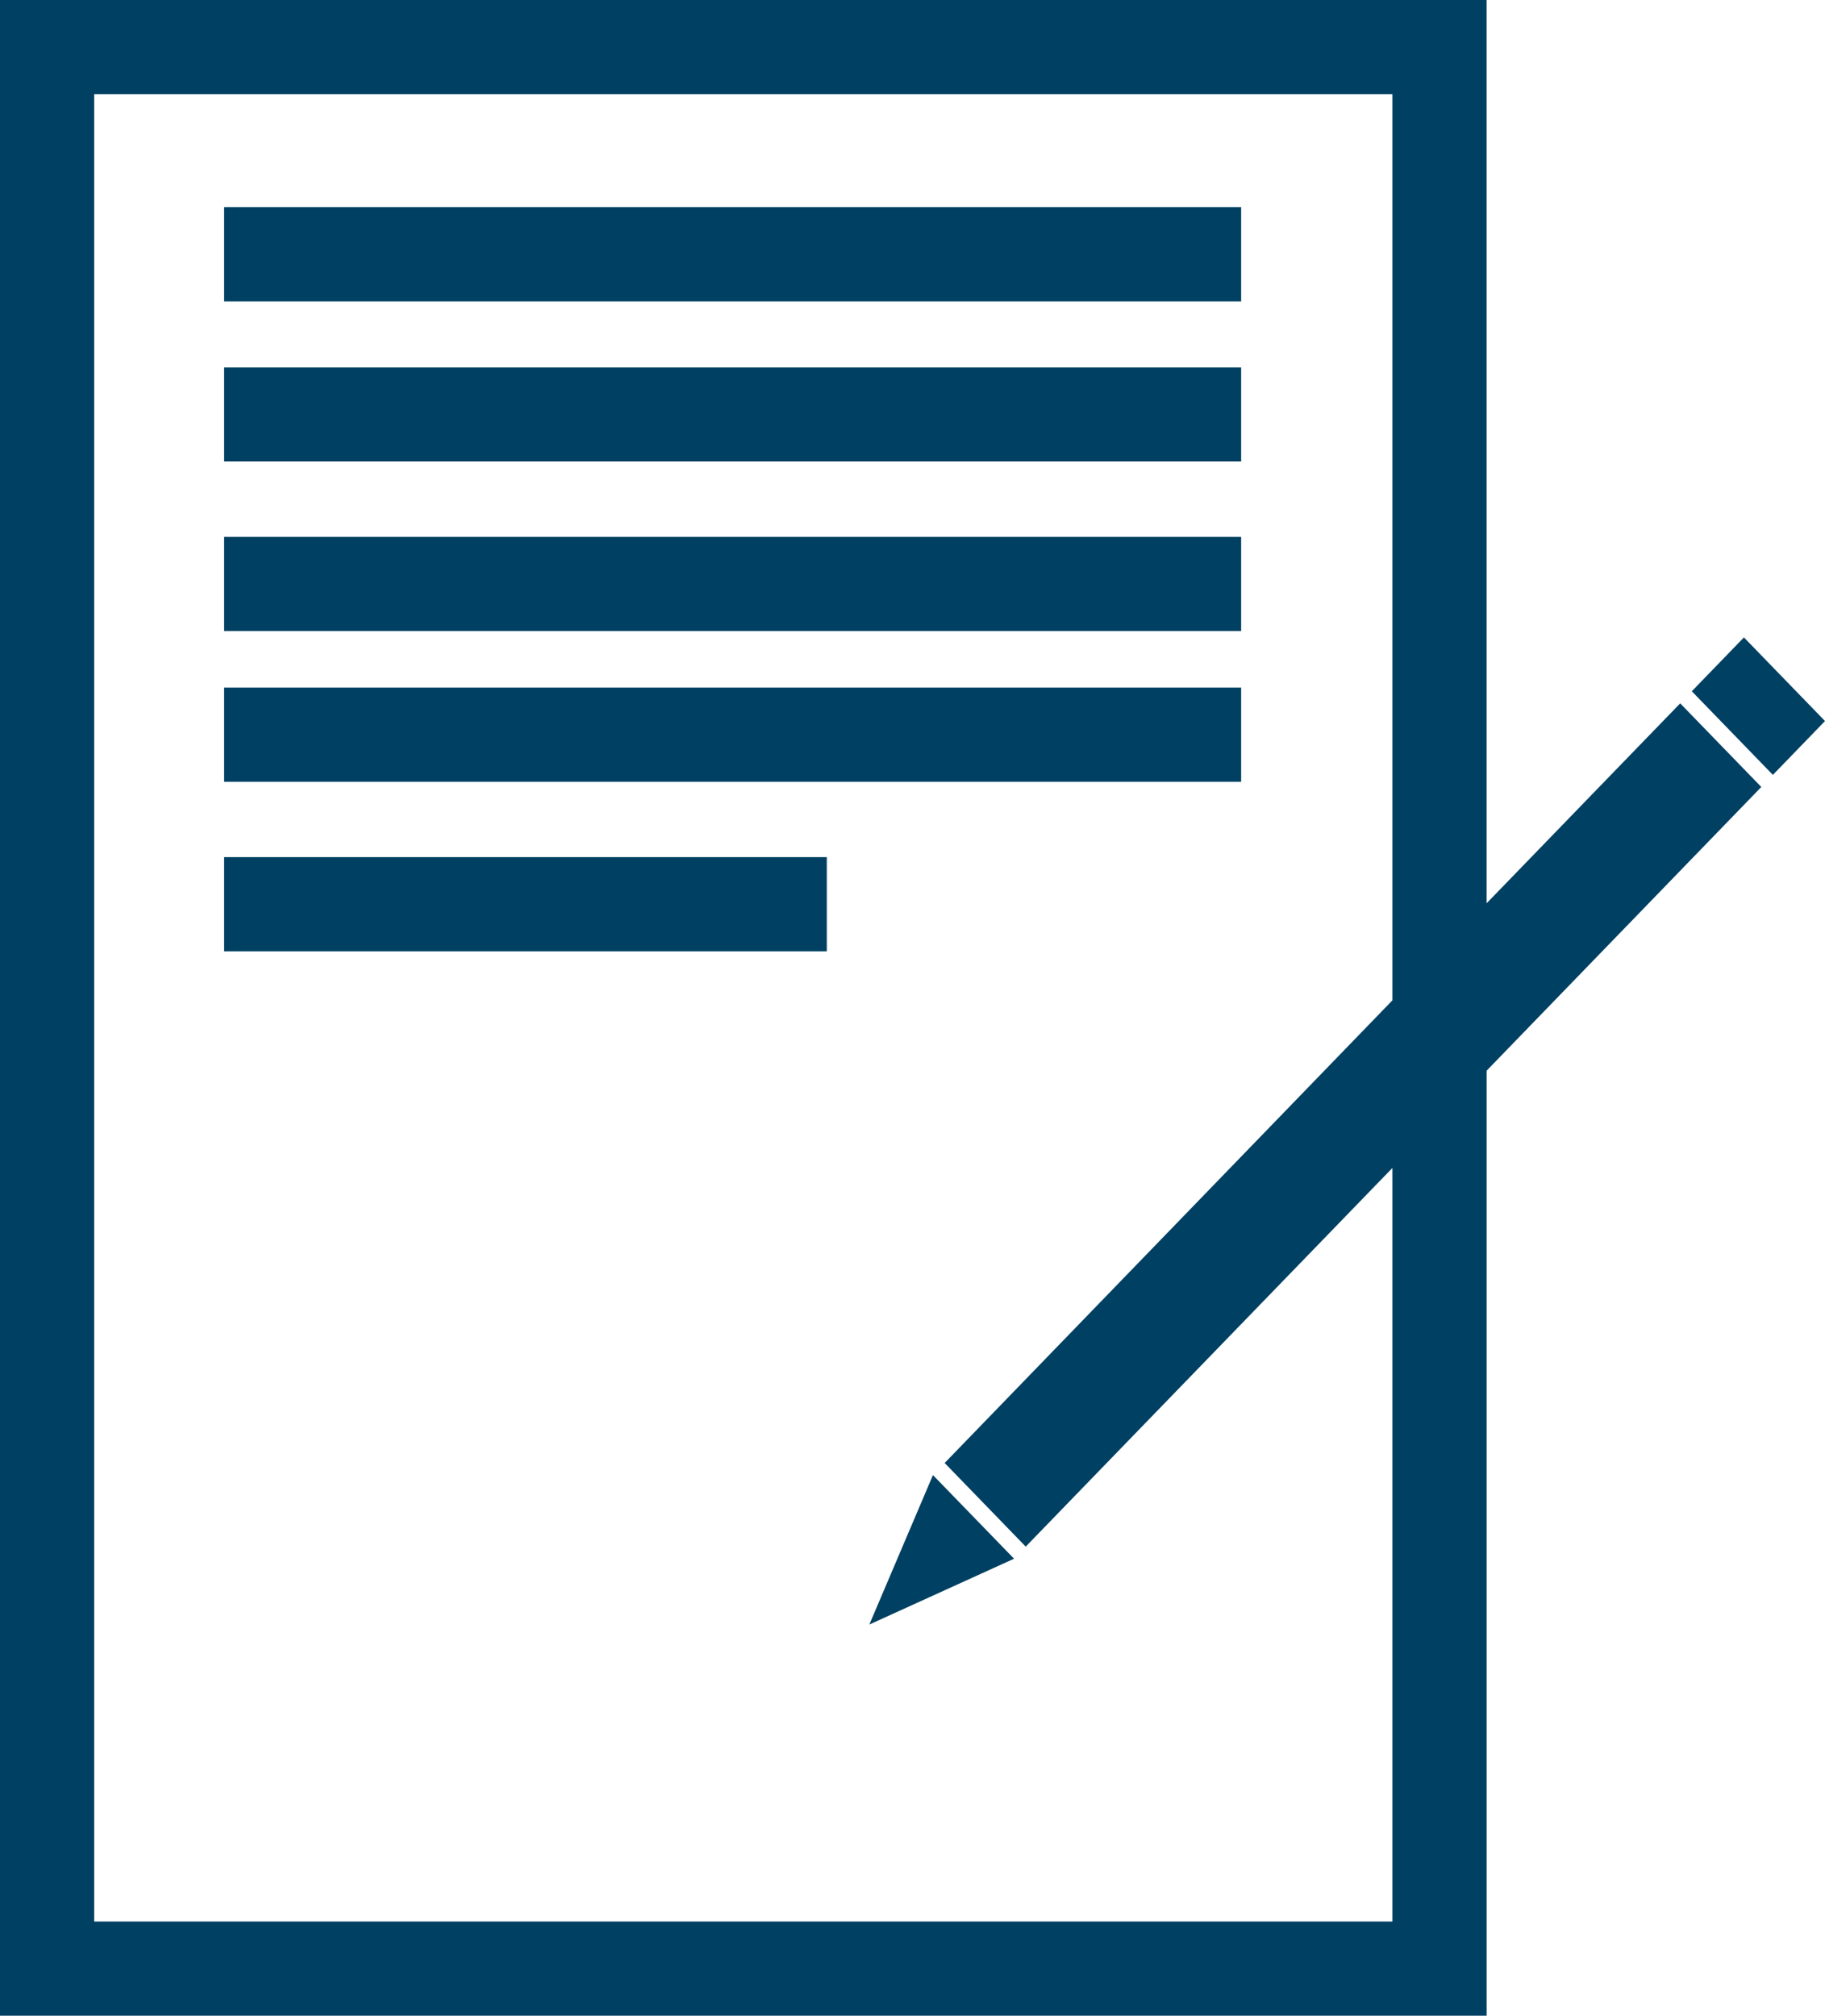 <?xml version="1.0" encoding="UTF-8"?> <svg xmlns="http://www.w3.org/2000/svg" data-name="Group 321" width="56.752" height="62.668"><path data-name="Path 245" d="M2.928 2.928H43.3V31.1L29.376 45.484l2.521 2.6L43.3 36.311v23.428H2.928ZM0 0v62.668h46.23V33.287l8.541-8.82-2.522-2.6-6.02 6.216V0Z" fill="#004062"></path><path data-name="Path 246" d="m52.61 21.491 2.521 2.6 1.621-1.674-2.521-2.6Z" fill="#004062"></path><path data-name="Path 247" d="m27.034 50.506 4.5-2.046-2.522-2.6Z" fill="#004062"></path><path data-name="Rectangle 186" fill="#004062" d="M6.969 6.442h31.627V9.37H6.969z"></path><path data-name="Rectangle 187" fill="#004062" d="M6.969 11.421h31.627v2.928H6.969z"></path><path data-name="Rectangle 188" fill="#004062" d="M6.969 16.692h31.627v2.928H6.969z"></path><path data-name="Rectangle 189" fill="#004062" d="M6.969 21.377h31.627v2.928H6.969z"></path><path data-name="Rectangle 190" fill="#004062" d="M6.969 26.648h18.742v2.928H6.969z"></path></svg> 